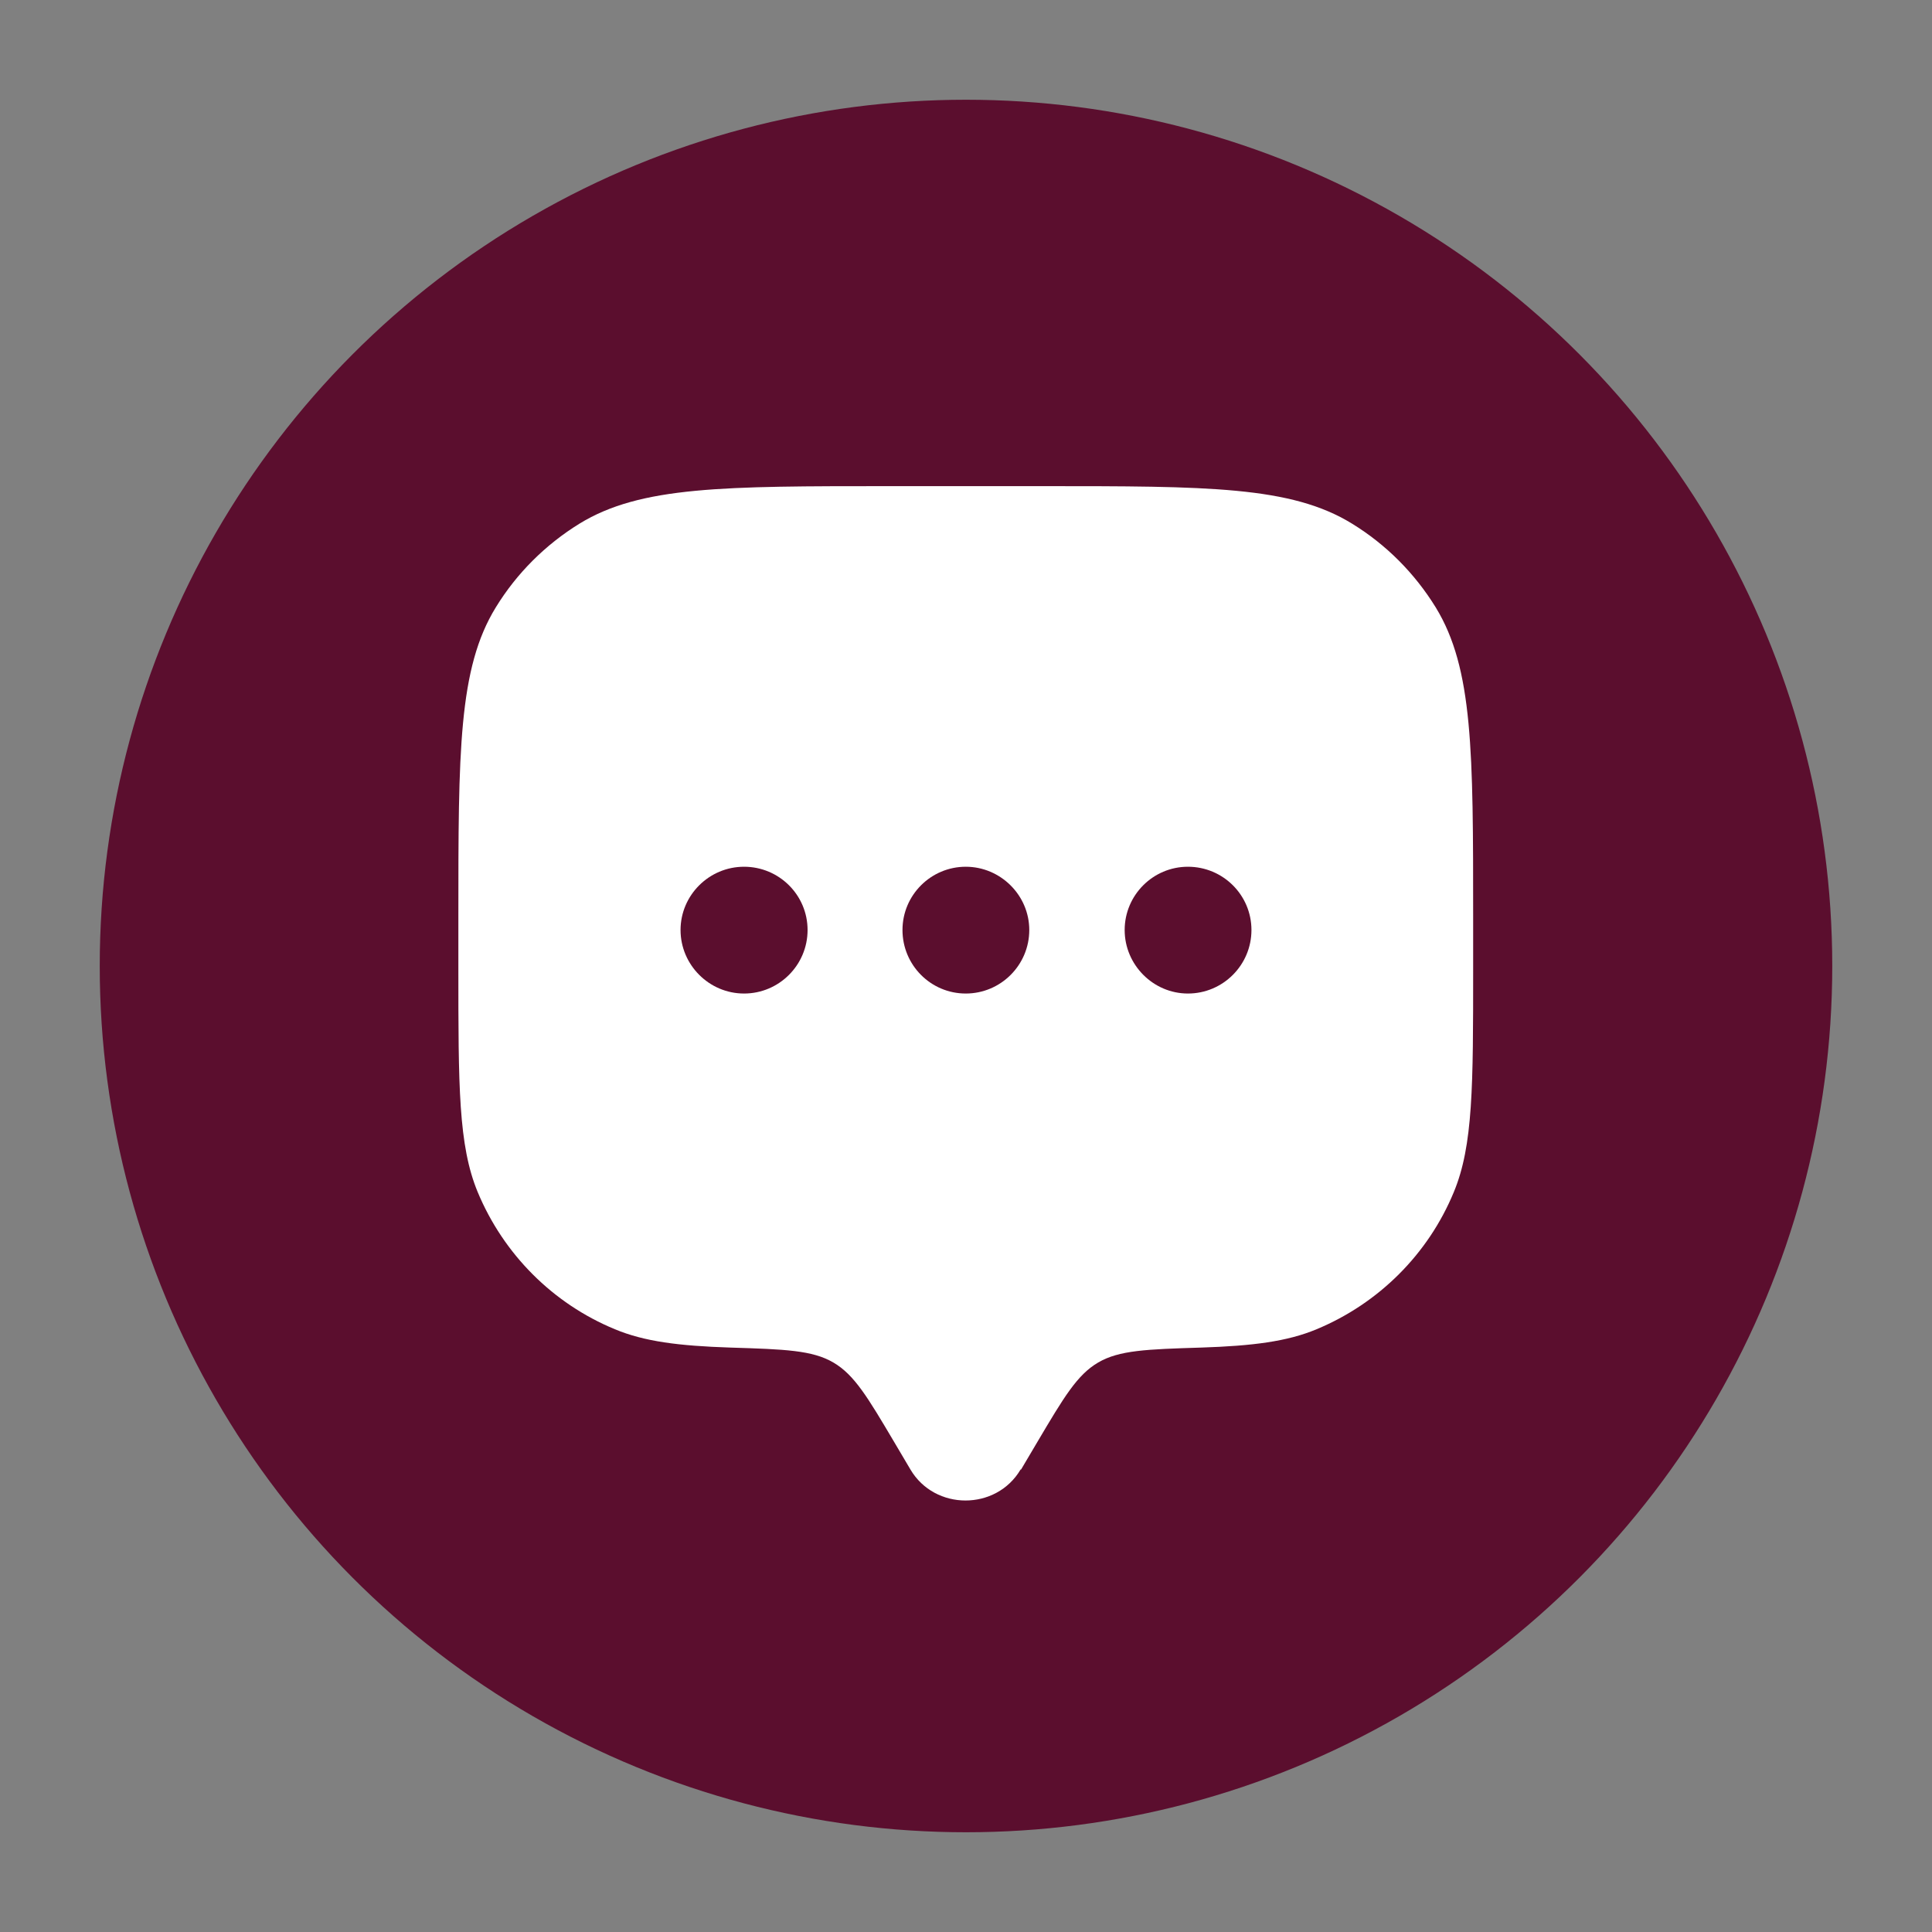 <?xml version="1.0" encoding="UTF-8"?>
<svg id="Calque_1" xmlns="http://www.w3.org/2000/svg" version="1.1" viewBox="0 0 800 800">
  <rect x="0" y="0" width="800" height="800" fill="#808080" stroke="none"/>
  <!-- Generator: Adobe Illustrator 29.3.1, SVG Export Plug-In . SVG Version: 2.1.0 Build 151)  -->
  <defs>
    <style>
      .st0 {
        fill: #fff;
        fill-rule: evenodd;
      }

      .st1 {
        fill: #5b0e2e;
      }
    </style>
  </defs>
  <circle class="st1" cx="400" cy="400" r="358.7"/>
  <path class="st0" d="M422.8,608.5l6.8-11.5c10.9-18.4,16.4-27.7,25.1-32.8,8.7-5.1,20-5.5,42.7-6.2,21.3-.7,35.6-2.5,47.8-7.6,25.7-10.7,46.2-31.1,56.8-56.8,8-19.3,8-43.8,8-92.7v-21c0-68.7,0-103.1-15.5-128.4-8.7-14.1-20.5-26-34.7-34.7-25.2-15.5-59.6-15.5-128.4-15.5h-63c-68.7,0-103.1,0-128.4,15.5-14.1,8.7-26,20.5-34.7,34.7-15.5,25.2-15.5,59.6-15.5,128.4v21c0,48.9,0,73.4,8,92.7,10.7,25.7,31.1,46.2,56.8,56.8,12.2,5.1,26.5,6.9,47.8,7.6,22.7.7,34,1.1,42.7,6.2,8.7,5.1,14.2,14.4,25.1,32.8l6.8,11.5c10.1,17.1,35.5,17.1,45.6,0ZM491.9,411.4c14.5,0,26.3-11.8,26.3-26.3s-11.8-26.2-26.3-26.2-26.2,11.8-26.2,26.2,11.8,26.3,26.2,26.3ZM426.2,385.1c0,14.5-11.8,26.3-26.3,26.3s-26.2-11.8-26.2-26.3,11.8-26.2,26.2-26.2,26.3,11.8,26.3,26.2ZM308.1,411.4c14.5,0,26.3-11.8,26.3-26.3s-11.8-26.2-26.3-26.2-26.3,11.8-26.3,26.2,11.8,26.3,26.3,26.3Z"/>
</svg>